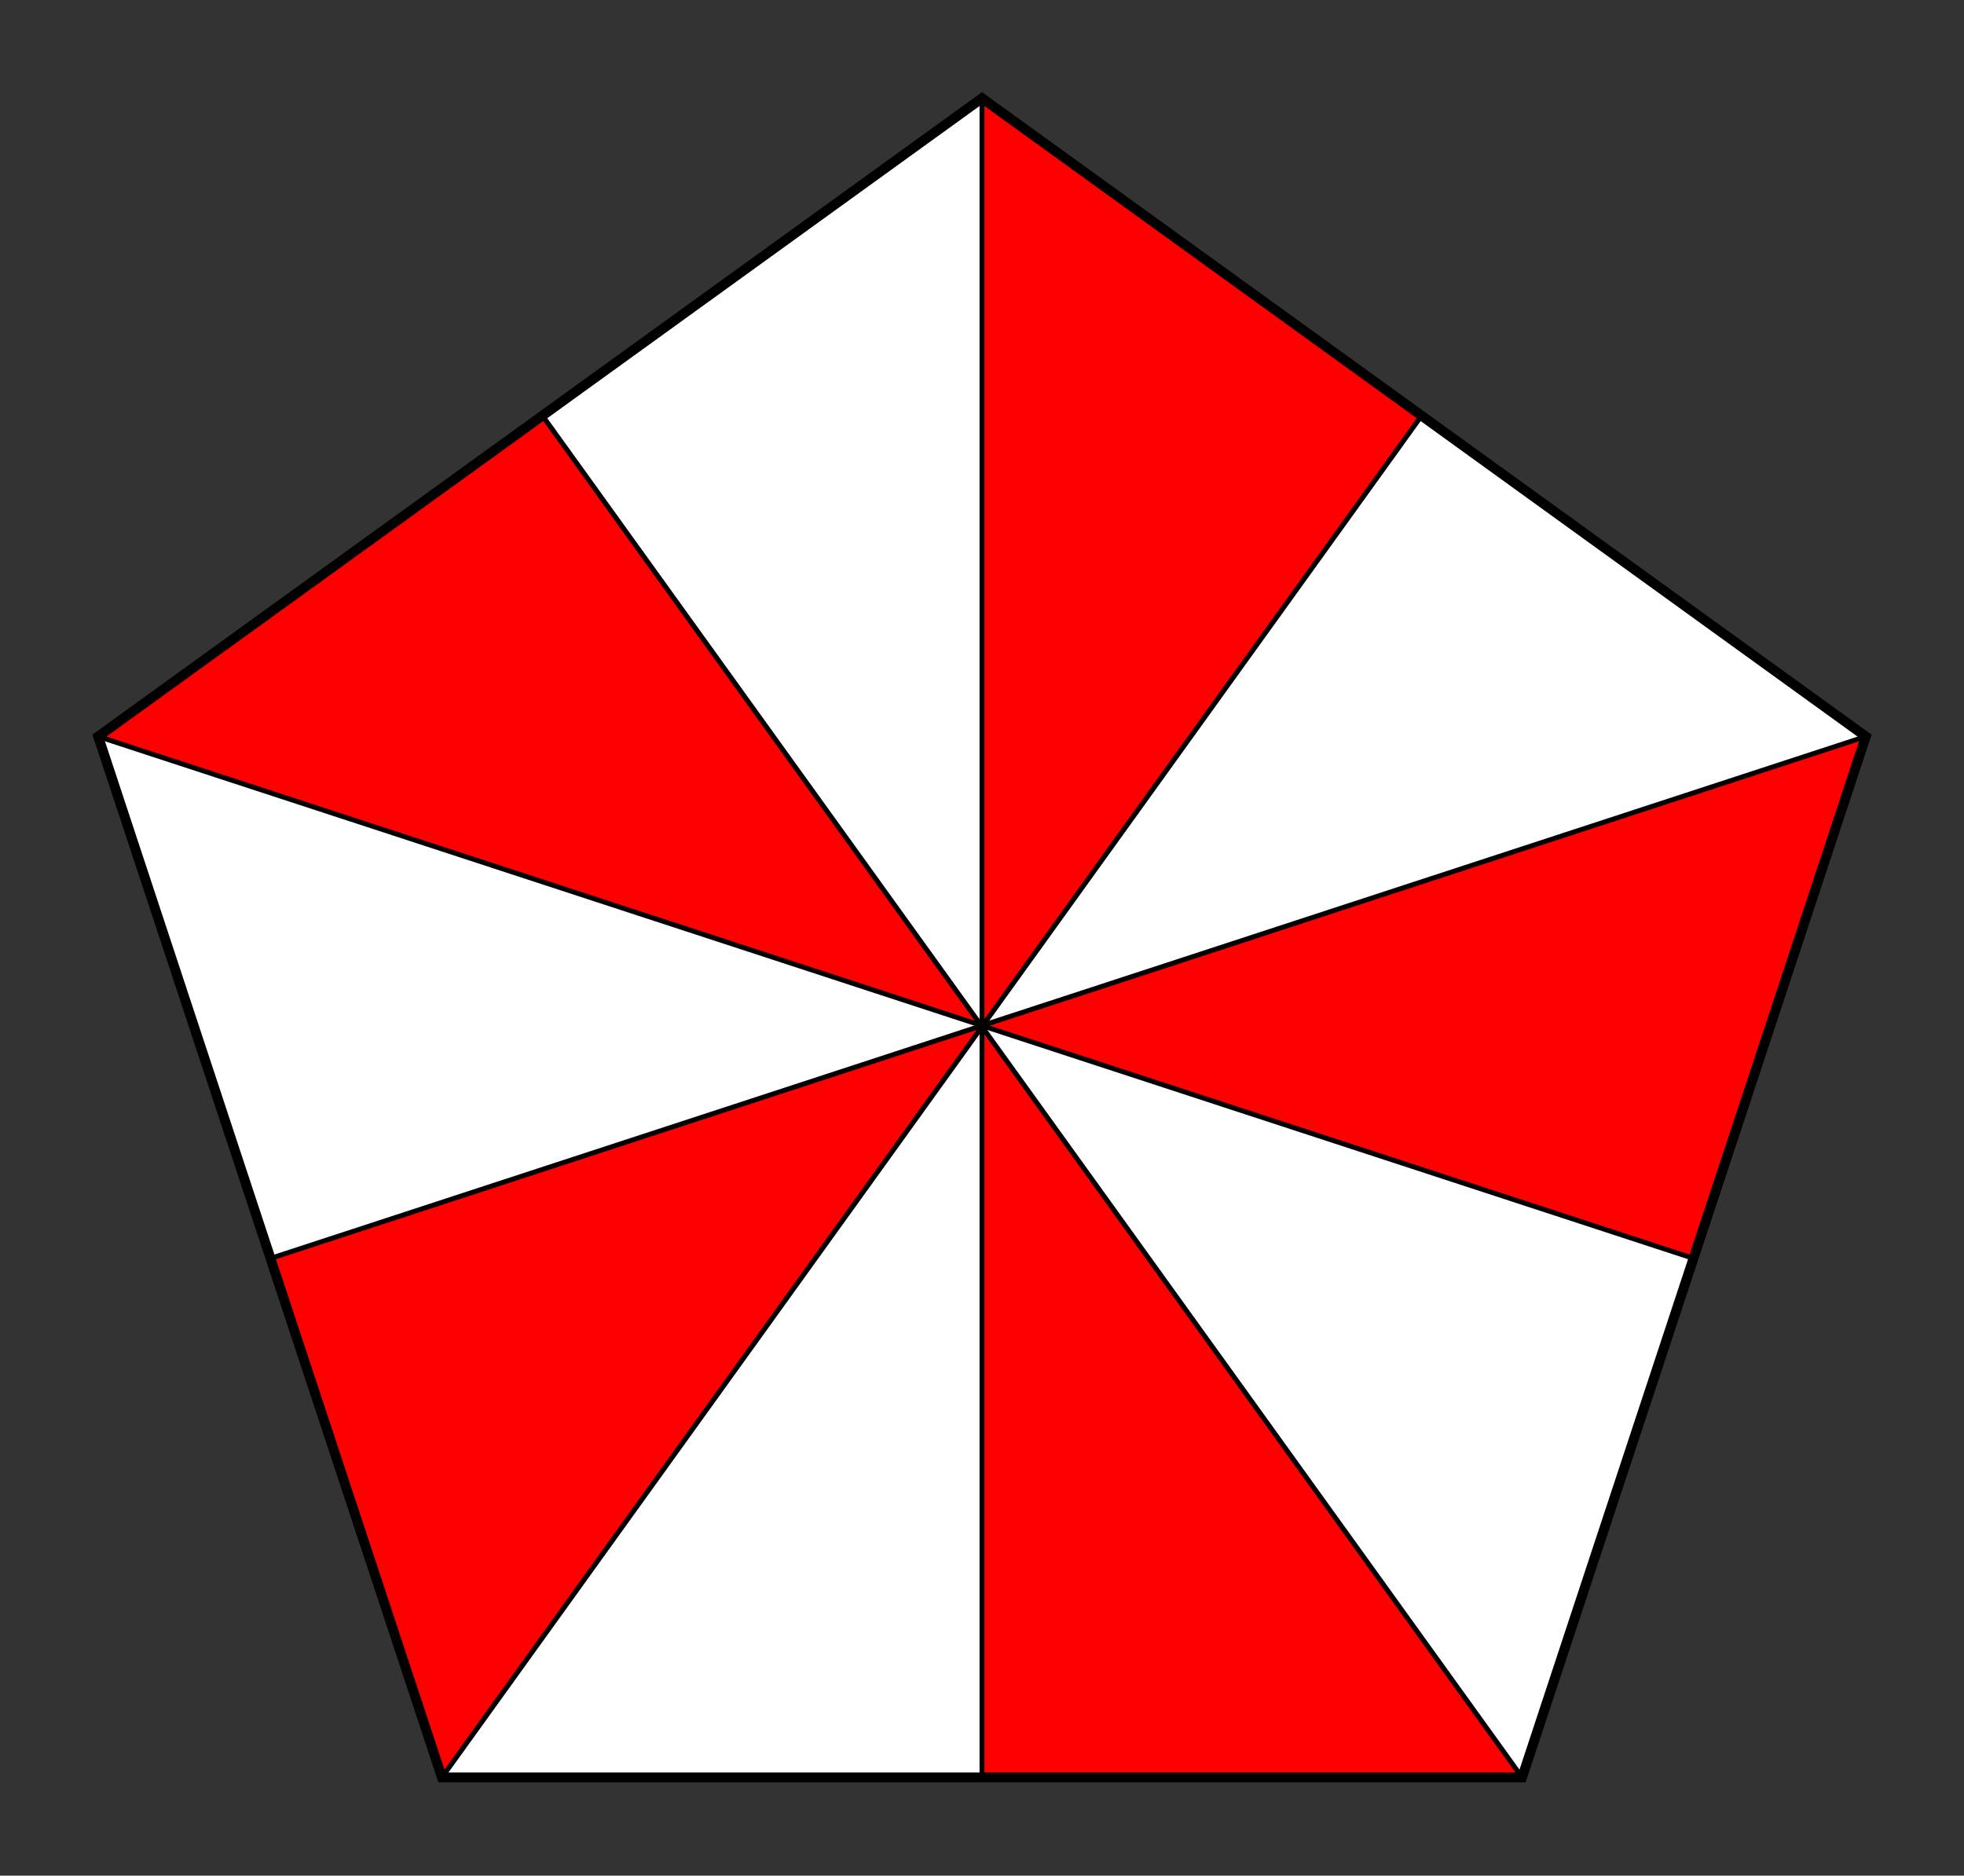 <?xml version="1.0" encoding="UTF-8" standalone="no"?>
<svg width="200" height="191"
xmlns="http://www.w3.org/2000/svg" xmlns:xlink="http://www.w3.org/1999/xlink">
<rect width="100%" height="100%" fill="#333333" stroke="none"/>
<polygon points="100,10 190,75 155,181 45,181 10,75" fill="white" stroke="none" />
<polygon points="100,10 100,104.2 145,42" fill="red" stroke="none" />
<polygon points="190,75 100,104.2 172,128" fill="red" stroke="none" />
<polygon points="155,181 100,104.2 100,181" fill="red" stroke="none" />
<polygon points="45,181 100,104.2 28,128" fill="red" stroke="none" />
<polygon points="10,75 100,104.2 55,42" fill="red" stroke="none" />
<polygon points="100,10 190,75 155,181 45,181 10,75" fill="none" stroke="black" />
<line x1="100" y1="10" x2="100" y2="181" stroke="black" stroke-width="0.5"/>

<line x1="190" y1="75" x2="28" y2="128" stroke="black" stroke-width="0.5"/>
<line x1="155" y1="181" x2="55" y2="42" stroke="black" stroke-width="0.5"/>
<line x1="45" y1="181" x2="145" y2="42" stroke="black" stroke-width="0.5"/>
<line x1="10" y1="75" x2="172" y2="128" stroke="black" stroke-width="0.5"/>
</svg>
